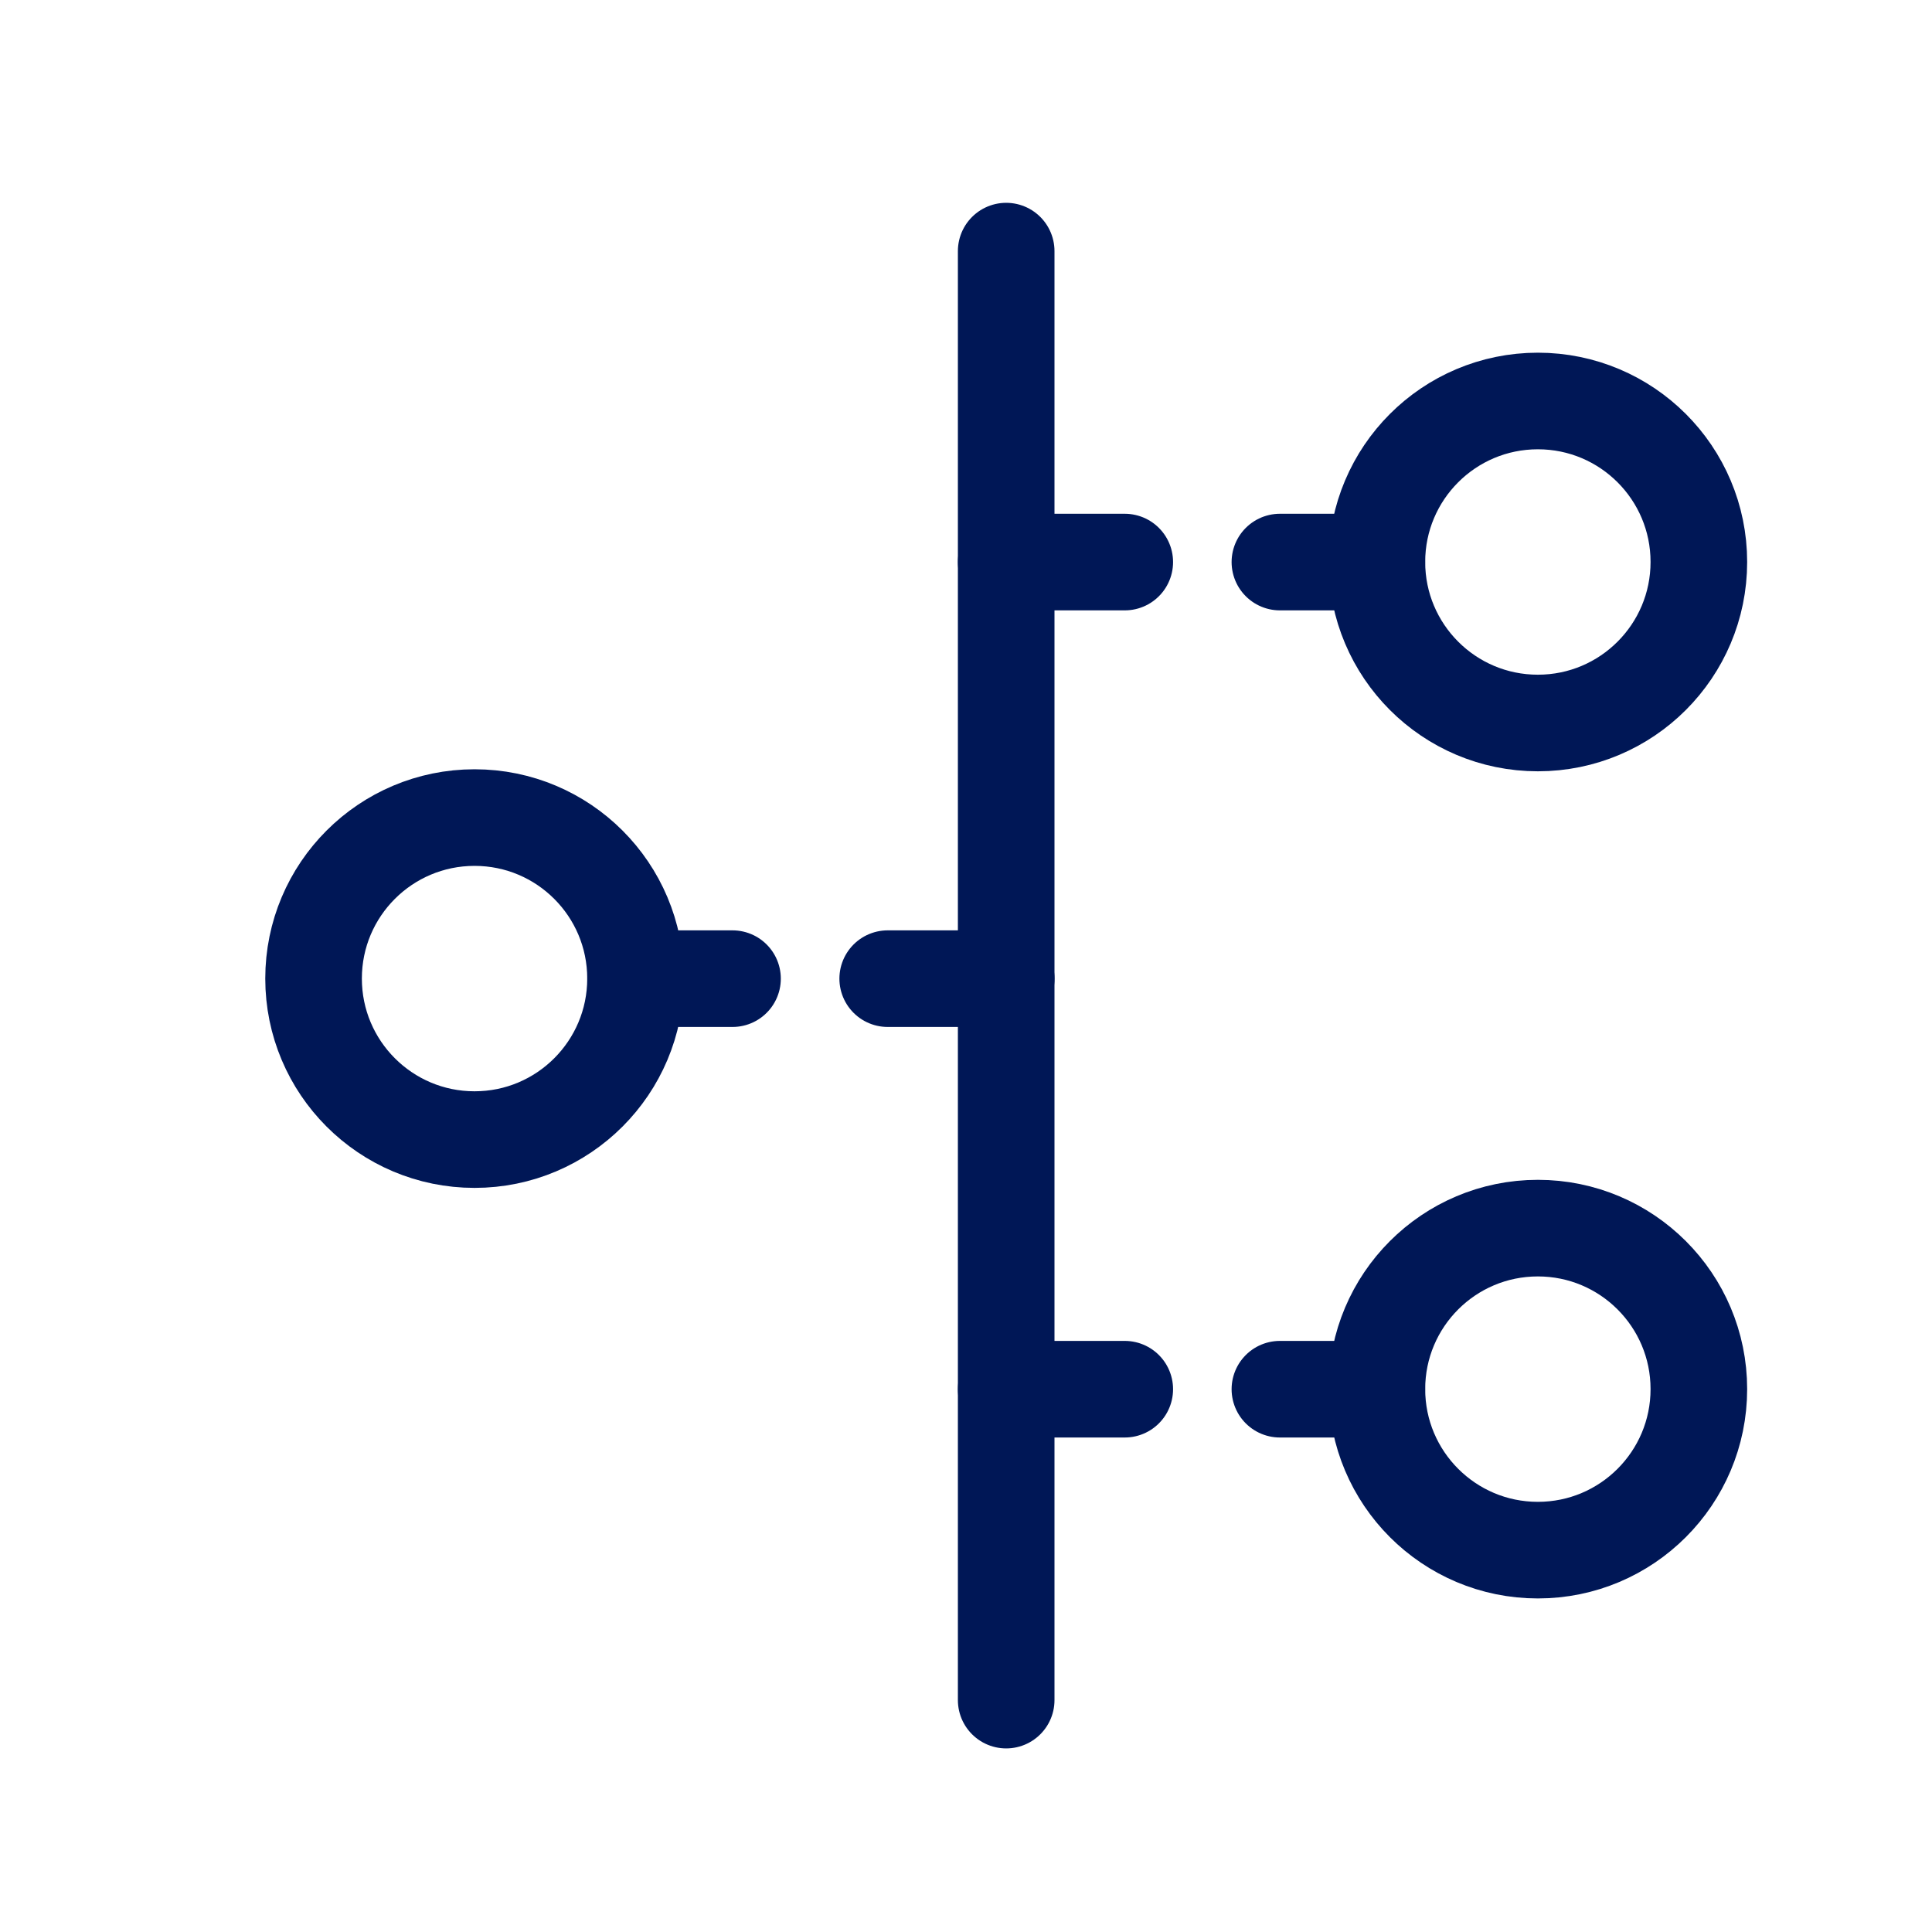 <svg width="40" height="40" viewBox="0 0 40 40" fill="none" xmlns="http://www.w3.org/2000/svg">
<path d="M20.832 35.199V5.199" stroke="#001756" stroke-width="2" stroke-linecap="round" stroke-linejoin="round"/>
<path d="M13.158 20.26C13.158 18.419 11.666 16.927 9.825 16.927C7.984 16.927 6.492 18.419 6.492 20.26C6.492 22.101 7.984 23.594 9.825 23.594C11.666 23.594 13.158 22.101 13.158 20.26Z" stroke="#001756" stroke-width="2"/>
<path d="M18.379 20.262H20.833" stroke="#001756" stroke-width="2" stroke-linecap="round" stroke-linejoin="round"/>
<path d="M13.159 20.262H15.166" stroke="#001756" stroke-width="2" stroke-linecap="round" stroke-linejoin="round"/>
<path d="M28.507 11.635C28.507 9.794 29.999 8.302 31.84 8.302C33.681 8.302 35.173 9.794 35.173 11.635C35.173 13.476 33.681 14.969 31.84 14.969C29.999 14.969 28.507 13.476 28.507 11.635Z" stroke="#001756" stroke-width="2"/>
<path d="M23.287 11.637L20.832 11.637" stroke="#001756" stroke-width="2" stroke-linecap="round" stroke-linejoin="round"/>
<path d="M28.506 11.637L26.499 11.637" stroke="#001756" stroke-width="2" stroke-linecap="round" stroke-linejoin="round"/>
<path d="M28.507 28.76C28.507 26.919 29.999 25.427 31.84 25.427C33.681 25.427 35.173 26.919 35.173 28.76C35.173 30.601 33.681 32.094 31.84 32.094C29.999 32.094 28.507 30.601 28.507 28.76Z" stroke="#001756" stroke-width="2"/>
<path d="M23.287 28.762H20.832" stroke="#001756" stroke-width="2" stroke-linecap="round" stroke-linejoin="round"/>
<path d="M28.506 28.762H26.499" stroke="#001756" stroke-width="2" stroke-linecap="round" stroke-linejoin="round"/>
</svg>
